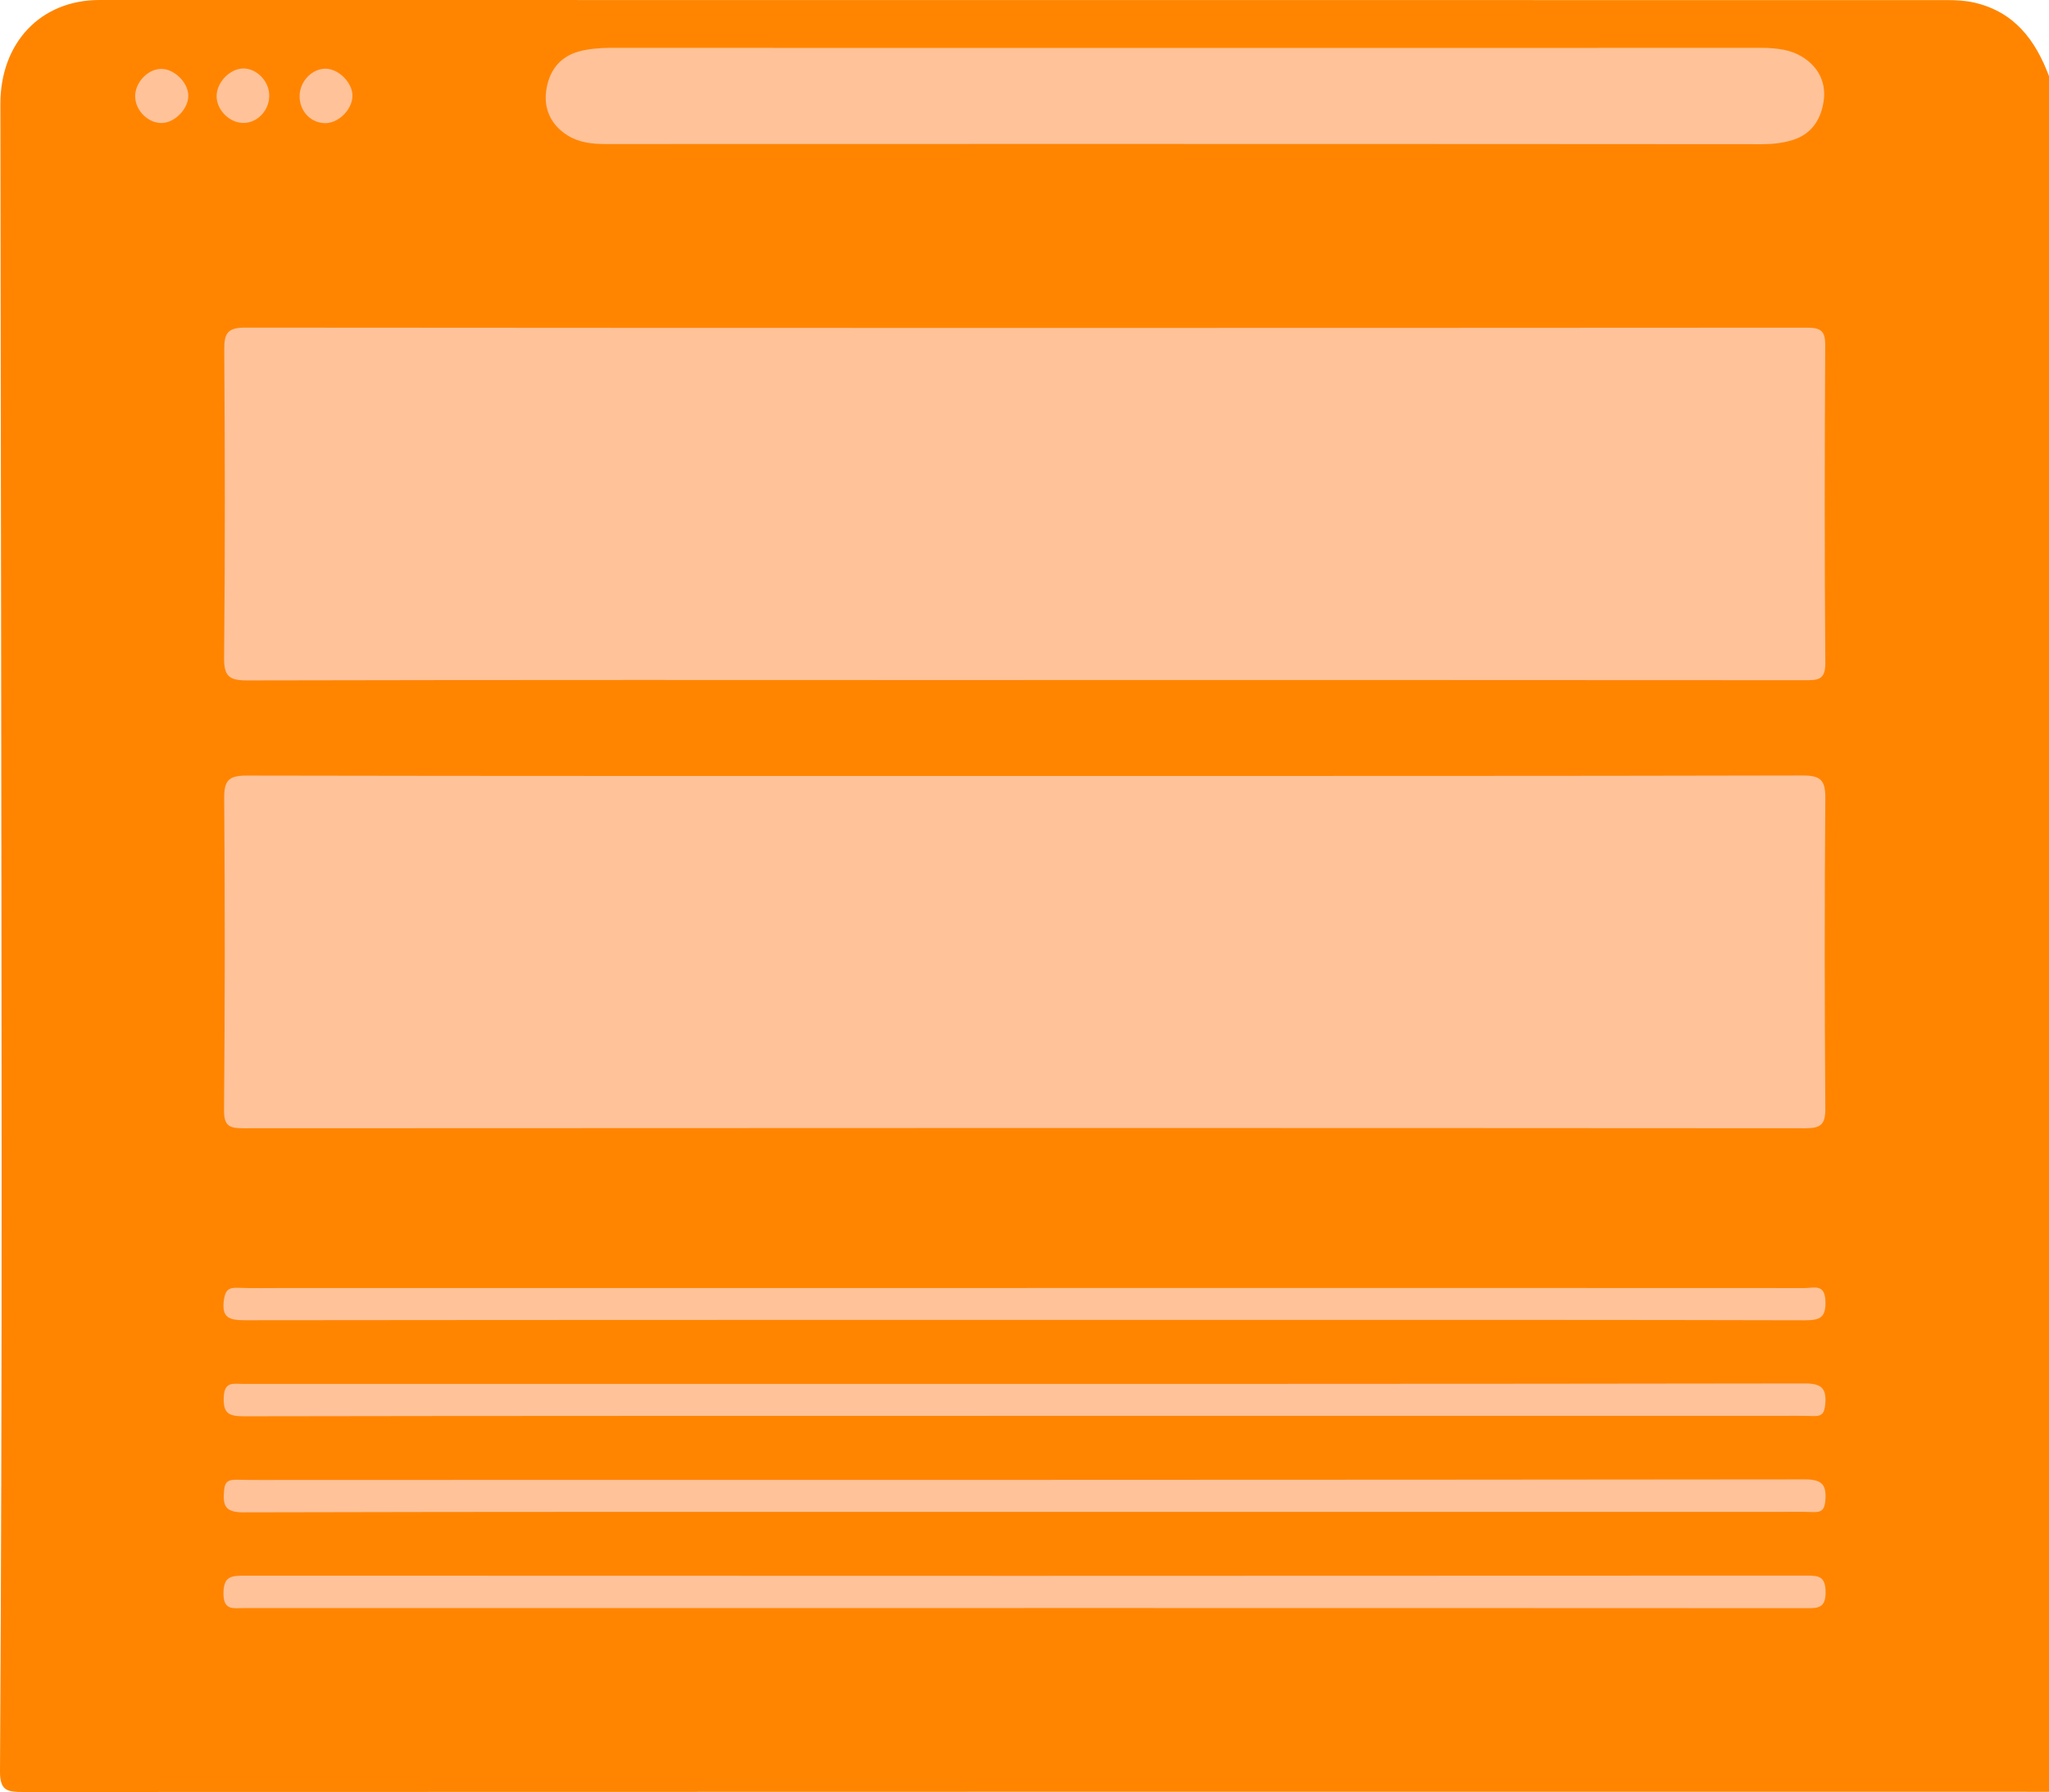 <?xml version="1.0" encoding="UTF-8"?><svg id="Calque_1" xmlns="http://www.w3.org/2000/svg" viewBox="0 0 391.53 342.51"><defs><style>.cls-1{fill:#ffc299;}.cls-2{fill:#ff8500;}</style></defs><rect class="cls-1" x="21.59" y="9.18" width="343" height="310.83"/><path class="cls-2" d="m391.53,14.52v327.96c-2.17,0-4.33-.01-6.5-.01-126.87,0-253.73-.01-380.6.04-2.97,0-4.46-.19-4.43-3.94.23-38.21.32-76.42.31-114.63-.03-68.02-.15-136.04-.24-204.05C.06,8.18,7.76,0,19,0,136.69,0,254.39,0,372.08.02c1.76,0,3.49.08,5.27.5,7.63,1.8,11.59,7.17,14.17,14Zm-195.69,115.46c49.68,0,99.36-.01,149.03.03,2.41,0,3.95.03,3.92-3.29-.16-20.25-.13-40.51-.02-60.76.02-2.79-.94-3.33-3.51-3.33-99.48.06-198.97.07-298.45-.01-3.29,0-3.98,1.06-3.96,4.15.13,19.62.17,39.23-.03,58.85-.04,3.56.87,4.43,4.37,4.43,49.55-.11,99.1-.08,148.65-.06Zm.31,18.33c-49.68,0-99.36.03-149.04-.07-3.36,0-4.29.89-4.27,4.28.15,19.87.14,39.74-.03,59.61-.03,3.05.97,3.52,3.69,3.52,99.49-.06,198.97-.07,298.46,0,2.99,0,3.85-.73,3.83-3.79-.14-19.74-.16-39.49,0-59.23.03-3.48-.84-4.42-4.38-4.41-49.42.12-98.85.08-148.27.09Zm30.05-120.79h0c36.81.01,73.61,0,110.42.04,2.06,0,4.06-.2,6-.82,3.76-1.19,5.48-4.24,5.89-7.74.38-3.29-1.04-6.19-4.03-8.07-2.35-1.48-4.95-1.75-7.66-1.75-73.49.02-146.97.01-220.46,0-1.92,0-3.78.13-5.65.63-3.99,1.07-5.9,4.02-6.36,7.69-.43,3.43,1,6.45,4.1,8.38,2.24,1.4,4.73,1.65,7.32,1.65,36.81-.02,73.61-.02,110.42-.02Zm-29.94,218.64v.02c-47.25,0-94.49,0-141.74,0-3.06,0-6.12.07-9.17-.04-1.79-.07-2.32.59-2.57,2.36-.5,3.54,1.24,3.84,4.14,3.84,64.18-.07,128.36-.06,192.55-.06,35.15,0,70.29-.02,105.44.07,2.88,0,4.02-.52,3.9-3.71-.13-3.33-2.24-2.45-3.94-2.45-49.54-.03-99.07-.02-148.61-.02Zm-.65,24.46c47.89,0,95.78,0,143.67,0,2.42,0,4.84-.05,7.26.04,1.66.06,2.09-.63,2.23-2.23.29-3.12-.74-4.02-3.98-4.01-70.44.11-140.87.09-211.31.09-29.04,0-58.08,0-87.12,0-1.74,0-3.45-.5-3.6,2.43-.16,3.11.84,3.77,3.82,3.76,49.67-.09,99.35-.07,149.02-.08Zm.32,18.35c48.02,0,96.04,0,144.07,0,2.17,0,4.33-.05,6.5.04,1.61.06,2.15-.51,2.29-2.18.25-3.04-.6-4.07-3.93-4.07-96.3.11-192.6.09-288.9.1-3.57,0-7.13.04-10.7-.03-1.49-.03-2.28.24-2.44,2-.26,2.88.12,4.24,3.69,4.23,49.81-.13,99.61-.09,149.42-.09Zm-.24,18.38c49.81,0,99.62,0,149.42.03,2.26,0,3.76.02,3.73-3.1-.03-3.03-1.36-3.14-3.71-3.13-99.49.05-198.98.06-298.47.01-2.52,0-3.93.16-3.96,3.34-.03,3.39,1.91,2.86,3.94,2.86,49.68,0,99.36,0,149.04,0ZM62.3,13.13c-2.62-.07-5,2.37-5.05,5.16-.05,2.92,2.08,5.21,4.87,5.25,2.53.03,5.14-2.53,5.23-5.13.08-2.49-2.53-5.21-5.06-5.28Zm-10.85,5.08c-.03-2.75-2.46-5.2-5.06-5.12-2.56.09-5.03,2.73-5,5.33.03,2.67,2.52,5.11,5.18,5.08,2.68-.03,4.92-2.45,4.88-5.29Zm-25.62.32c.07,2.68,2.59,5.1,5.19,4.98,2.52-.12,5.06-2.85,4.96-5.35-.1-2.52-2.83-5.1-5.3-4.99-2.58.11-4.92,2.7-4.86,5.37Z"/></svg>